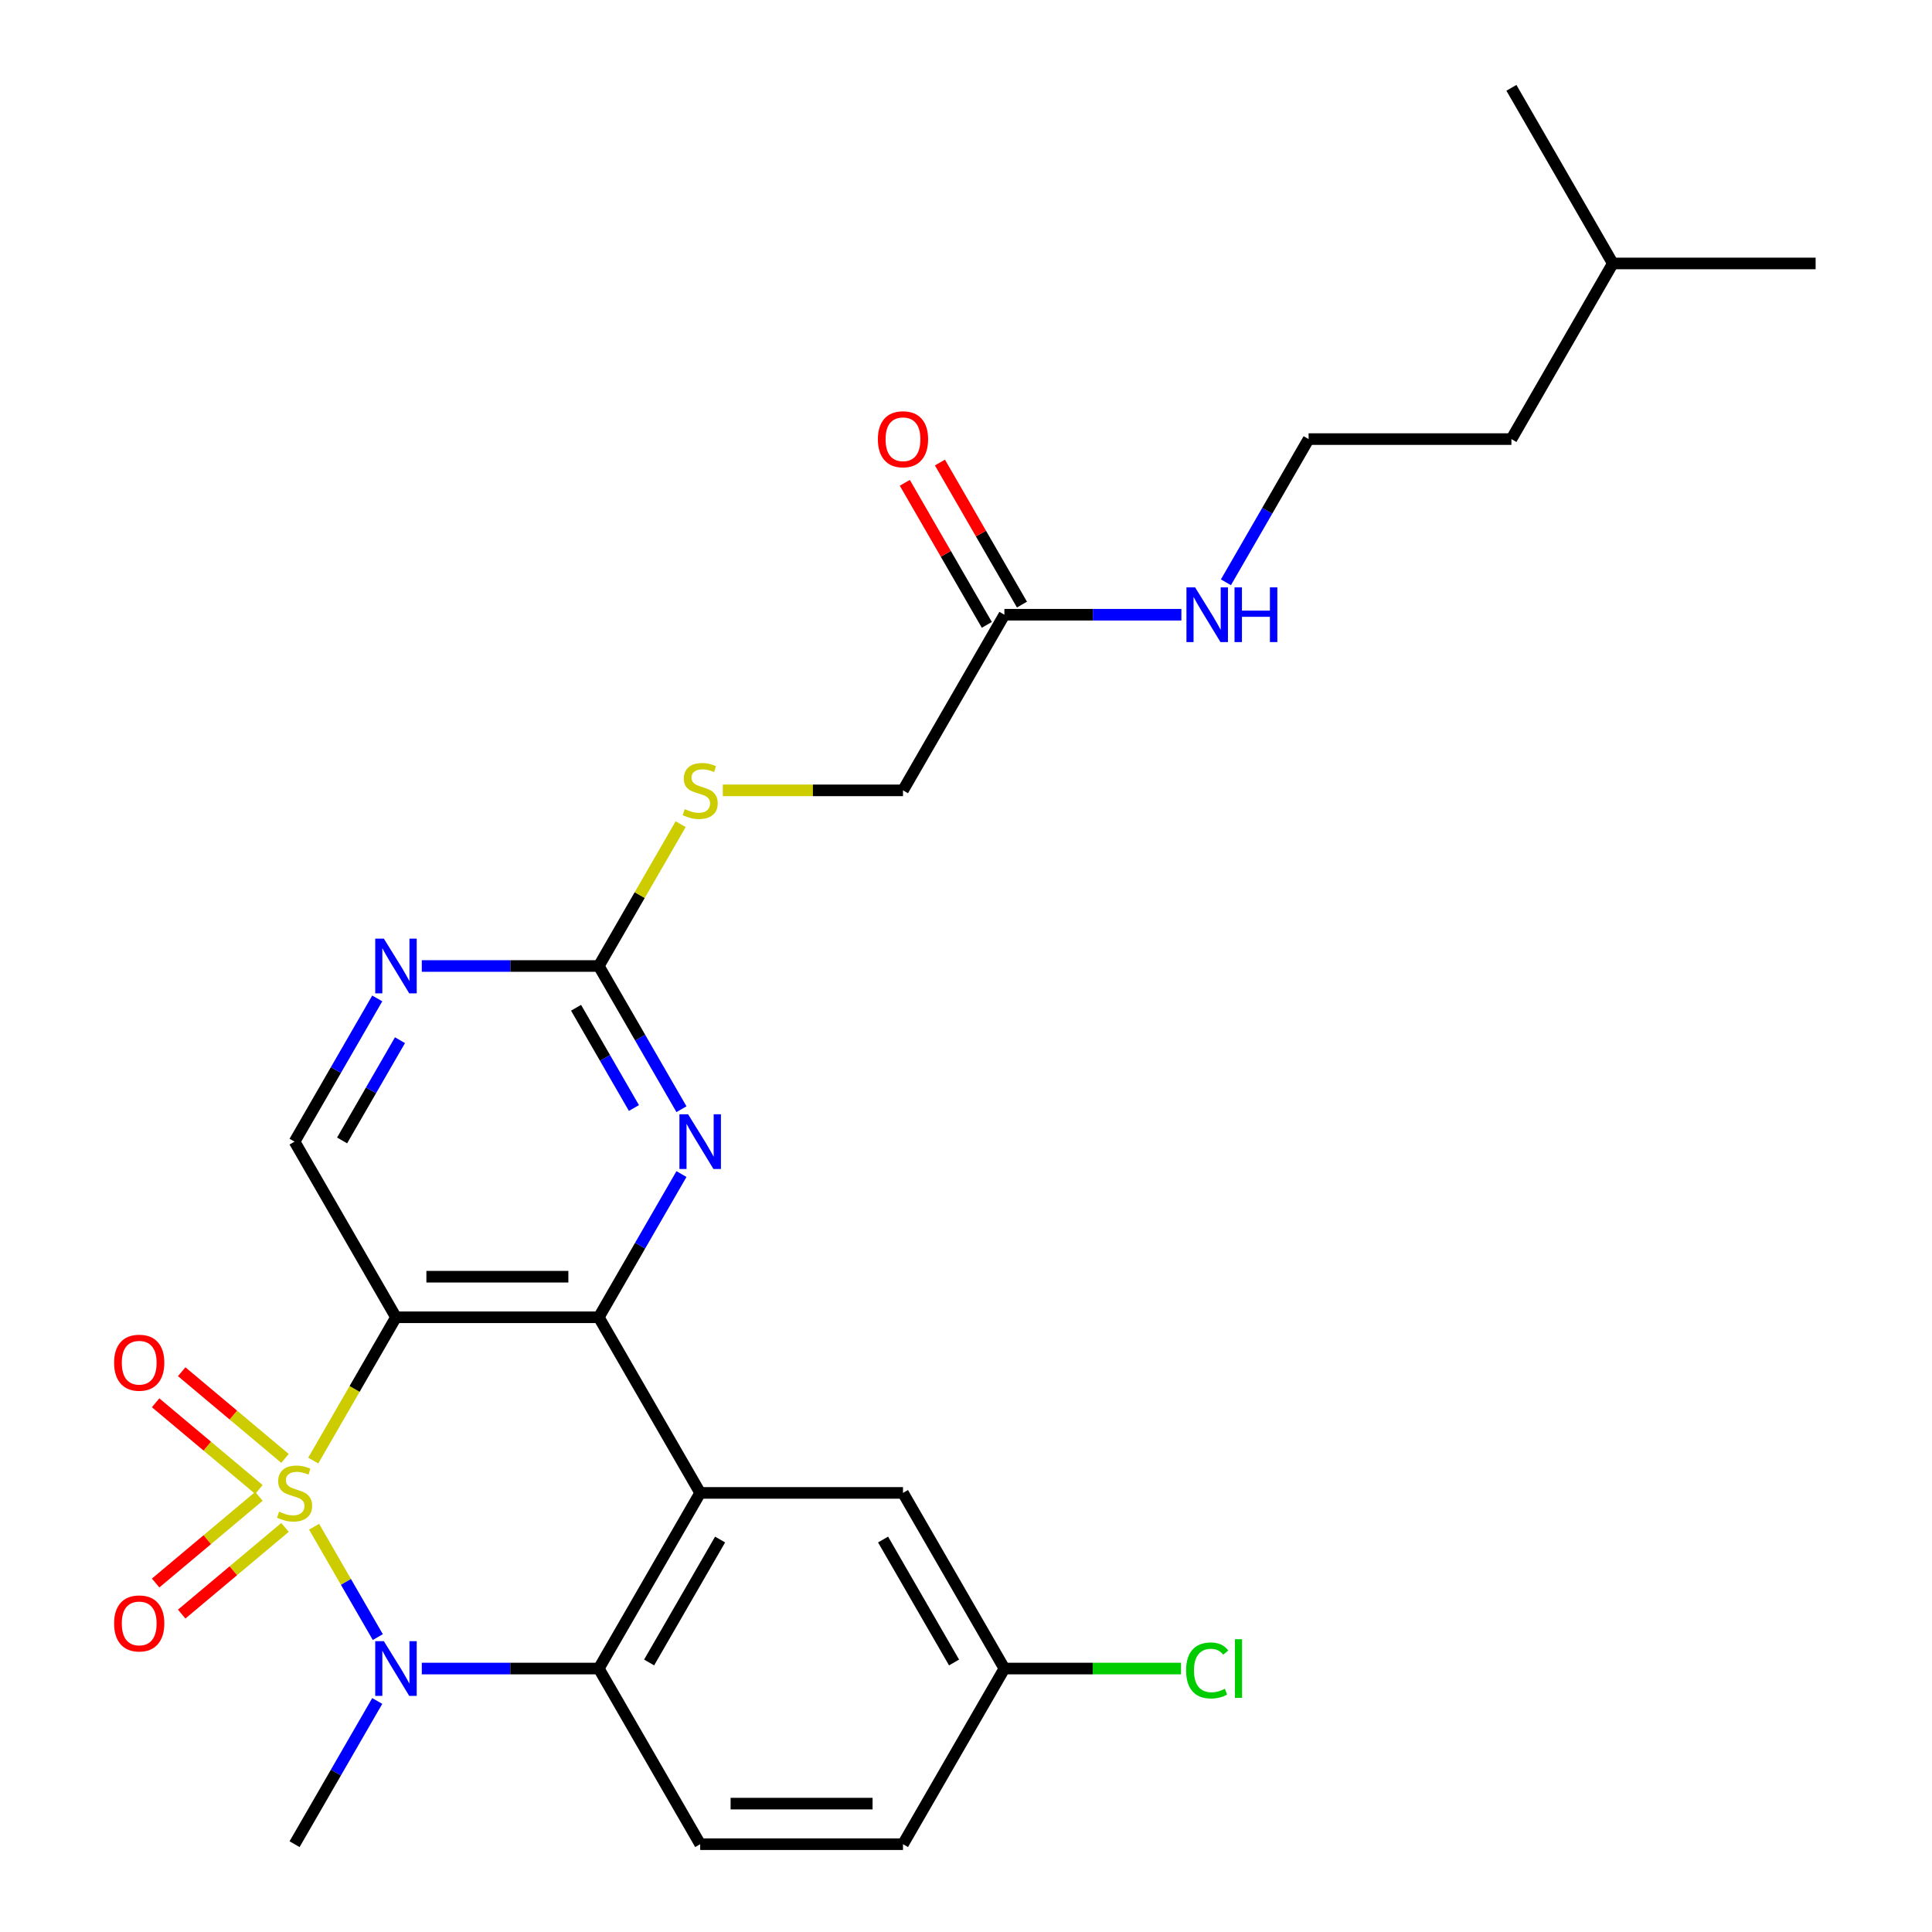 <?xml version='1.0' encoding='iso-8859-1'?>
<svg version='1.1' baseProfile='full'
              xmlns='http://www.w3.org/2000/svg'
                      xmlns:rdkit='http://www.rdkit.org/xml'
                      xmlns:xlink='http://www.w3.org/1999/xlink'
                  xml:space='preserve'
width='1000px' height='1000px' viewBox='0 0 1000 1000'>
<!-- END OF HEADER -->
<rect style='opacity:1.0;fill:#FFFFFF;stroke:none' width='1000' height='1000' x='0' y='0'> </rect>
<path class='bond-0' d='M 162.135,755.983 L 183.545,718.901' style='fill:none;fill-rule:evenodd;stroke:#CCCC00;stroke-width:6px;stroke-linecap:butt;stroke-linejoin:miter;stroke-opacity:1' />
<path class='bond-0' d='M 183.545,718.901 L 204.954,681.818' style='fill:none;fill-rule:evenodd;stroke:#000000;stroke-width:6px;stroke-linecap:butt;stroke-linejoin:miter;stroke-opacity:1' />
<path class='bond-1' d='M 162.574,790.232 L 179.065,818.794' style='fill:none;fill-rule:evenodd;stroke:#CCCC00;stroke-width:6px;stroke-linecap:butt;stroke-linejoin:miter;stroke-opacity:1' />
<path class='bond-1' d='M 179.065,818.794 L 195.556,847.357' style='fill:none;fill-rule:evenodd;stroke:#0000FF;stroke-width:6px;stroke-linecap:butt;stroke-linejoin:miter;stroke-opacity:1' />
<path class='bond-8' d='M 134.016,774.507 L 107.283,796.939' style='fill:none;fill-rule:evenodd;stroke:#CCCC00;stroke-width:6px;stroke-linecap:butt;stroke-linejoin:miter;stroke-opacity:1' />
<path class='bond-8' d='M 107.283,796.939 L 80.549,819.371' style='fill:none;fill-rule:evenodd;stroke:#FF0000;stroke-width:6px;stroke-linecap:butt;stroke-linejoin:miter;stroke-opacity:1' />
<path class='bond-8' d='M 147.511,790.59 L 120.778,813.022' style='fill:none;fill-rule:evenodd;stroke:#CCCC00;stroke-width:6px;stroke-linecap:butt;stroke-linejoin:miter;stroke-opacity:1' />
<path class='bond-8' d='M 120.778,813.022 L 94.044,835.454' style='fill:none;fill-rule:evenodd;stroke:#FF0000;stroke-width:6px;stroke-linecap:butt;stroke-linejoin:miter;stroke-opacity:1' />
<path class='bond-9' d='M 147.511,754.865 L 120.778,732.433' style='fill:none;fill-rule:evenodd;stroke:#CCCC00;stroke-width:6px;stroke-linecap:butt;stroke-linejoin:miter;stroke-opacity:1' />
<path class='bond-9' d='M 120.778,732.433 L 94.044,710.001' style='fill:none;fill-rule:evenodd;stroke:#FF0000;stroke-width:6px;stroke-linecap:butt;stroke-linejoin:miter;stroke-opacity:1' />
<path class='bond-9' d='M 134.016,770.948 L 107.283,748.515' style='fill:none;fill-rule:evenodd;stroke:#CCCC00;stroke-width:6px;stroke-linecap:butt;stroke-linejoin:miter;stroke-opacity:1' />
<path class='bond-9' d='M 107.283,748.515 L 80.549,726.083' style='fill:none;fill-rule:evenodd;stroke:#FF0000;stroke-width:6px;stroke-linecap:butt;stroke-linejoin:miter;stroke-opacity:1' />
<path class='bond-2' d='M 204.954,681.818 L 309.927,681.818' style='fill:none;fill-rule:evenodd;stroke:#000000;stroke-width:6px;stroke-linecap:butt;stroke-linejoin:miter;stroke-opacity:1' />
<path class='bond-2' d='M 220.7,660.824 L 294.181,660.824' style='fill:none;fill-rule:evenodd;stroke:#000000;stroke-width:6px;stroke-linecap:butt;stroke-linejoin:miter;stroke-opacity:1' />
<path class='bond-7' d='M 204.954,681.818 L 152.468,590.909' style='fill:none;fill-rule:evenodd;stroke:#000000;stroke-width:6px;stroke-linecap:butt;stroke-linejoin:miter;stroke-opacity:1' />
<path class='bond-4' d='M 218.319,863.636 L 264.123,863.636' style='fill:none;fill-rule:evenodd;stroke:#0000FF;stroke-width:6px;stroke-linecap:butt;stroke-linejoin:miter;stroke-opacity:1' />
<path class='bond-4' d='M 264.123,863.636 L 309.927,863.636' style='fill:none;fill-rule:evenodd;stroke:#000000;stroke-width:6px;stroke-linecap:butt;stroke-linejoin:miter;stroke-opacity:1' />
<path class='bond-18' d='M 195.264,880.421 L 173.866,917.483' style='fill:none;fill-rule:evenodd;stroke:#0000FF;stroke-width:6px;stroke-linecap:butt;stroke-linejoin:miter;stroke-opacity:1' />
<path class='bond-18' d='M 173.866,917.483 L 152.468,954.545' style='fill:none;fill-rule:evenodd;stroke:#000000;stroke-width:6px;stroke-linecap:butt;stroke-linejoin:miter;stroke-opacity:1' />
<path class='bond-5' d='M 309.927,681.818 L 331.325,644.756' style='fill:none;fill-rule:evenodd;stroke:#000000;stroke-width:6px;stroke-linecap:butt;stroke-linejoin:miter;stroke-opacity:1' />
<path class='bond-5' d='M 331.325,644.756 L 352.723,607.693' style='fill:none;fill-rule:evenodd;stroke:#0000FF;stroke-width:6px;stroke-linecap:butt;stroke-linejoin:miter;stroke-opacity:1' />
<path class='bond-27' d='M 309.927,681.818 L 362.414,772.727' style='fill:none;fill-rule:evenodd;stroke:#000000;stroke-width:6px;stroke-linecap:butt;stroke-linejoin:miter;stroke-opacity:1' />
<path class='bond-3' d='M 362.414,772.727 L 309.927,863.636' style='fill:none;fill-rule:evenodd;stroke:#000000;stroke-width:6px;stroke-linecap:butt;stroke-linejoin:miter;stroke-opacity:1' />
<path class='bond-3' d='M 372.722,796.861 L 335.982,860.497' style='fill:none;fill-rule:evenodd;stroke:#000000;stroke-width:6px;stroke-linecap:butt;stroke-linejoin:miter;stroke-opacity:1' />
<path class='bond-12' d='M 362.414,772.727 L 467.386,772.727' style='fill:none;fill-rule:evenodd;stroke:#000000;stroke-width:6px;stroke-linecap:butt;stroke-linejoin:miter;stroke-opacity:1' />
<path class='bond-11' d='M 309.927,863.636 L 362.414,954.545' style='fill:none;fill-rule:evenodd;stroke:#000000;stroke-width:6px;stroke-linecap:butt;stroke-linejoin:miter;stroke-opacity:1' />
<path class='bond-28' d='M 352.723,574.125 L 331.325,537.062' style='fill:none;fill-rule:evenodd;stroke:#0000FF;stroke-width:6px;stroke-linecap:butt;stroke-linejoin:miter;stroke-opacity:1' />
<path class='bond-28' d='M 331.325,537.062 L 309.927,500' style='fill:none;fill-rule:evenodd;stroke:#000000;stroke-width:6px;stroke-linecap:butt;stroke-linejoin:miter;stroke-opacity:1' />
<path class='bond-28' d='M 328.122,573.503 L 313.143,547.56' style='fill:none;fill-rule:evenodd;stroke:#0000FF;stroke-width:6px;stroke-linecap:butt;stroke-linejoin:miter;stroke-opacity:1' />
<path class='bond-28' d='M 313.143,547.56 L 298.165,521.616' style='fill:none;fill-rule:evenodd;stroke:#000000;stroke-width:6px;stroke-linecap:butt;stroke-linejoin:miter;stroke-opacity:1' />
<path class='bond-6' d='M 309.927,500 L 264.123,500' style='fill:none;fill-rule:evenodd;stroke:#000000;stroke-width:6px;stroke-linecap:butt;stroke-linejoin:miter;stroke-opacity:1' />
<path class='bond-6' d='M 264.123,500 L 218.319,500' style='fill:none;fill-rule:evenodd;stroke:#0000FF;stroke-width:6px;stroke-linecap:butt;stroke-linejoin:miter;stroke-opacity:1' />
<path class='bond-14' d='M 309.927,500 L 331.117,463.298' style='fill:none;fill-rule:evenodd;stroke:#000000;stroke-width:6px;stroke-linecap:butt;stroke-linejoin:miter;stroke-opacity:1' />
<path class='bond-14' d='M 331.117,463.298 L 352.308,426.595' style='fill:none;fill-rule:evenodd;stroke:#CCCC00;stroke-width:6px;stroke-linecap:butt;stroke-linejoin:miter;stroke-opacity:1' />
<path class='bond-10' d='M 152.468,590.909 L 173.866,553.847' style='fill:none;fill-rule:evenodd;stroke:#000000;stroke-width:6px;stroke-linecap:butt;stroke-linejoin:miter;stroke-opacity:1' />
<path class='bond-10' d='M 173.866,553.847 L 195.264,516.784' style='fill:none;fill-rule:evenodd;stroke:#0000FF;stroke-width:6px;stroke-linecap:butt;stroke-linejoin:miter;stroke-opacity:1' />
<path class='bond-10' d='M 177.069,590.288 L 192.048,564.344' style='fill:none;fill-rule:evenodd;stroke:#000000;stroke-width:6px;stroke-linecap:butt;stroke-linejoin:miter;stroke-opacity:1' />
<path class='bond-10' d='M 192.048,564.344 L 207.026,538.4' style='fill:none;fill-rule:evenodd;stroke:#0000FF;stroke-width:6px;stroke-linecap:butt;stroke-linejoin:miter;stroke-opacity:1' />
<path class='bond-20' d='M 362.414,954.545 L 467.386,954.545' style='fill:none;fill-rule:evenodd;stroke:#000000;stroke-width:6px;stroke-linecap:butt;stroke-linejoin:miter;stroke-opacity:1' />
<path class='bond-20' d='M 378.16,933.551 L 451.64,933.551' style='fill:none;fill-rule:evenodd;stroke:#000000;stroke-width:6px;stroke-linecap:butt;stroke-linejoin:miter;stroke-opacity:1' />
<path class='bond-29' d='M 467.386,772.727 L 519.873,863.636' style='fill:none;fill-rule:evenodd;stroke:#000000;stroke-width:6px;stroke-linecap:butt;stroke-linejoin:miter;stroke-opacity:1' />
<path class='bond-29' d='M 457.078,796.861 L 493.818,860.497' style='fill:none;fill-rule:evenodd;stroke:#000000;stroke-width:6px;stroke-linecap:butt;stroke-linejoin:miter;stroke-opacity:1' />
<path class='bond-13' d='M 519.873,318.182 L 467.386,409.091' style='fill:none;fill-rule:evenodd;stroke:#000000;stroke-width:6px;stroke-linecap:butt;stroke-linejoin:miter;stroke-opacity:1' />
<path class='bond-15' d='M 528.964,312.933 L 507.739,276.171' style='fill:none;fill-rule:evenodd;stroke:#000000;stroke-width:6px;stroke-linecap:butt;stroke-linejoin:miter;stroke-opacity:1' />
<path class='bond-15' d='M 507.739,276.171 L 486.514,239.408' style='fill:none;fill-rule:evenodd;stroke:#FF0000;stroke-width:6px;stroke-linecap:butt;stroke-linejoin:miter;stroke-opacity:1' />
<path class='bond-15' d='M 510.782,323.43 L 489.557,286.668' style='fill:none;fill-rule:evenodd;stroke:#000000;stroke-width:6px;stroke-linecap:butt;stroke-linejoin:miter;stroke-opacity:1' />
<path class='bond-15' d='M 489.557,286.668 L 468.332,249.906' style='fill:none;fill-rule:evenodd;stroke:#FF0000;stroke-width:6px;stroke-linecap:butt;stroke-linejoin:miter;stroke-opacity:1' />
<path class='bond-16' d='M 519.873,318.182 L 565.677,318.182' style='fill:none;fill-rule:evenodd;stroke:#000000;stroke-width:6px;stroke-linecap:butt;stroke-linejoin:miter;stroke-opacity:1' />
<path class='bond-16' d='M 565.677,318.182 L 611.481,318.182' style='fill:none;fill-rule:evenodd;stroke:#0000FF;stroke-width:6px;stroke-linecap:butt;stroke-linejoin:miter;stroke-opacity:1' />
<path class='bond-17' d='M 374.118,409.091 L 420.752,409.091' style='fill:none;fill-rule:evenodd;stroke:#CCCC00;stroke-width:6px;stroke-linecap:butt;stroke-linejoin:miter;stroke-opacity:1' />
<path class='bond-17' d='M 420.752,409.091 L 467.386,409.091' style='fill:none;fill-rule:evenodd;stroke:#000000;stroke-width:6px;stroke-linecap:butt;stroke-linejoin:miter;stroke-opacity:1' />
<path class='bond-22' d='M 634.536,301.397 L 655.934,264.335' style='fill:none;fill-rule:evenodd;stroke:#0000FF;stroke-width:6px;stroke-linecap:butt;stroke-linejoin:miter;stroke-opacity:1' />
<path class='bond-22' d='M 655.934,264.335 L 677.332,227.273' style='fill:none;fill-rule:evenodd;stroke:#000000;stroke-width:6px;stroke-linecap:butt;stroke-linejoin:miter;stroke-opacity:1' />
<path class='bond-19' d='M 519.873,863.636 L 467.386,954.545' style='fill:none;fill-rule:evenodd;stroke:#000000;stroke-width:6px;stroke-linecap:butt;stroke-linejoin:miter;stroke-opacity:1' />
<path class='bond-21' d='M 519.873,863.636 L 565.587,863.636' style='fill:none;fill-rule:evenodd;stroke:#000000;stroke-width:6px;stroke-linecap:butt;stroke-linejoin:miter;stroke-opacity:1' />
<path class='bond-21' d='M 565.587,863.636 L 611.301,863.636' style='fill:none;fill-rule:evenodd;stroke:#00CC00;stroke-width:6px;stroke-linecap:butt;stroke-linejoin:miter;stroke-opacity:1' />
<path class='bond-23' d='M 677.332,227.273 L 782.305,227.273' style='fill:none;fill-rule:evenodd;stroke:#000000;stroke-width:6px;stroke-linecap:butt;stroke-linejoin:miter;stroke-opacity:1' />
<path class='bond-24' d='M 782.305,227.273 L 834.791,136.364' style='fill:none;fill-rule:evenodd;stroke:#000000;stroke-width:6px;stroke-linecap:butt;stroke-linejoin:miter;stroke-opacity:1' />
<path class='bond-25' d='M 834.791,136.364 L 939.764,136.364' style='fill:none;fill-rule:evenodd;stroke:#000000;stroke-width:6px;stroke-linecap:butt;stroke-linejoin:miter;stroke-opacity:1' />
<path class='bond-26' d='M 834.791,136.364 L 782.305,45.455' style='fill:none;fill-rule:evenodd;stroke:#000000;stroke-width:6px;stroke-linecap:butt;stroke-linejoin:miter;stroke-opacity:1' />
<path  class='atom-0' d='M 144.468 782.447
Q 144.788 782.567, 146.108 783.127
Q 147.428 783.687, 148.868 784.047
Q 150.348 784.367, 151.788 784.367
Q 154.468 784.367, 156.028 783.087
Q 157.588 781.767, 157.588 779.487
Q 157.588 777.927, 156.788 776.967
Q 156.028 776.007, 154.828 775.487
Q 153.628 774.967, 151.628 774.367
Q 149.108 773.607, 147.588 772.887
Q 146.108 772.167, 145.028 770.647
Q 143.988 769.127, 143.988 766.567
Q 143.988 763.007, 146.388 760.807
Q 148.828 758.607, 153.628 758.607
Q 156.908 758.607, 160.628 760.167
L 159.708 763.247
Q 156.308 761.847, 153.748 761.847
Q 150.988 761.847, 149.468 763.007
Q 147.948 764.127, 147.988 766.087
Q 147.988 767.607, 148.748 768.527
Q 149.548 769.447, 150.668 769.967
Q 151.828 770.487, 153.748 771.087
Q 156.308 771.887, 157.828 772.687
Q 159.348 773.487, 160.428 775.127
Q 161.548 776.727, 161.548 779.487
Q 161.548 783.407, 158.908 785.527
Q 156.308 787.607, 151.948 787.607
Q 149.428 787.607, 147.508 787.047
Q 145.628 786.527, 143.388 785.607
L 144.468 782.447
' fill='#CCCC00'/>
<path  class='atom-2' d='M 198.694 849.476
L 207.974 864.476
Q 208.894 865.956, 210.374 868.636
Q 211.854 871.316, 211.934 871.476
L 211.934 849.476
L 215.694 849.476
L 215.694 877.796
L 211.814 877.796
L 201.854 861.396
Q 200.694 859.476, 199.454 857.276
Q 198.254 855.076, 197.894 854.396
L 197.894 877.796
L 194.214 877.796
L 194.214 849.476
L 198.694 849.476
' fill='#0000FF'/>
<path  class='atom-6' d='M 356.154 576.749
L 365.434 591.749
Q 366.354 593.229, 367.834 595.909
Q 369.314 598.589, 369.394 598.749
L 369.394 576.749
L 373.154 576.749
L 373.154 605.069
L 369.274 605.069
L 359.314 588.669
Q 358.154 586.749, 356.914 584.549
Q 355.714 582.349, 355.354 581.669
L 355.354 605.069
L 351.674 605.069
L 351.674 576.749
L 356.154 576.749
' fill='#0000FF'/>
<path  class='atom-9' d='M 59.054 840.282
Q 59.054 833.482, 62.414 829.682
Q 65.774 825.882, 72.054 825.882
Q 78.334 825.882, 81.694 829.682
Q 85.054 833.482, 85.054 840.282
Q 85.054 847.162, 81.654 851.082
Q 78.254 854.962, 72.054 854.962
Q 65.814 854.962, 62.414 851.082
Q 59.054 847.202, 59.054 840.282
M 72.054 851.762
Q 76.374 851.762, 78.694 848.882
Q 81.054 845.962, 81.054 840.282
Q 81.054 834.722, 78.694 831.922
Q 76.374 829.082, 72.054 829.082
Q 67.734 829.082, 65.374 831.882
Q 63.054 834.682, 63.054 840.282
Q 63.054 846.002, 65.374 848.882
Q 67.734 851.762, 72.054 851.762
' fill='#FF0000'/>
<path  class='atom-10' d='M 59.054 705.332
Q 59.054 698.532, 62.414 694.732
Q 65.774 690.932, 72.054 690.932
Q 78.334 690.932, 81.694 694.732
Q 85.054 698.532, 85.054 705.332
Q 85.054 712.212, 81.654 716.132
Q 78.254 720.012, 72.054 720.012
Q 65.814 720.012, 62.414 716.132
Q 59.054 712.252, 59.054 705.332
M 72.054 716.812
Q 76.374 716.812, 78.694 713.932
Q 81.054 711.012, 81.054 705.332
Q 81.054 699.772, 78.694 696.972
Q 76.374 694.132, 72.054 694.132
Q 67.734 694.132, 65.374 696.932
Q 63.054 699.732, 63.054 705.332
Q 63.054 711.052, 65.374 713.932
Q 67.734 716.812, 72.054 716.812
' fill='#FF0000'/>
<path  class='atom-11' d='M 198.694 485.84
L 207.974 500.84
Q 208.894 502.32, 210.374 505
Q 211.854 507.68, 211.934 507.84
L 211.934 485.84
L 215.694 485.84
L 215.694 514.16
L 211.814 514.16
L 201.854 497.76
Q 200.694 495.84, 199.454 493.64
Q 198.254 491.44, 197.894 490.76
L 197.894 514.16
L 194.214 514.16
L 194.214 485.84
L 198.694 485.84
' fill='#0000FF'/>
<path  class='atom-15' d='M 354.414 418.811
Q 354.734 418.931, 356.054 419.491
Q 357.374 420.051, 358.814 420.411
Q 360.294 420.731, 361.734 420.731
Q 364.414 420.731, 365.974 419.451
Q 367.534 418.131, 367.534 415.851
Q 367.534 414.291, 366.734 413.331
Q 365.974 412.371, 364.774 411.851
Q 363.574 411.331, 361.574 410.731
Q 359.054 409.971, 357.534 409.251
Q 356.054 408.531, 354.974 407.011
Q 353.934 405.491, 353.934 402.931
Q 353.934 399.371, 356.334 397.171
Q 358.774 394.971, 363.574 394.971
Q 366.854 394.971, 370.574 396.531
L 369.654 399.611
Q 366.254 398.211, 363.694 398.211
Q 360.934 398.211, 359.414 399.371
Q 357.894 400.491, 357.934 402.451
Q 357.934 403.971, 358.694 404.891
Q 359.494 405.811, 360.614 406.331
Q 361.774 406.851, 363.694 407.451
Q 366.254 408.251, 367.774 409.051
Q 369.294 409.851, 370.374 411.491
Q 371.494 413.091, 371.494 415.851
Q 371.494 419.771, 368.854 421.891
Q 366.254 423.971, 361.894 423.971
Q 359.374 423.971, 357.454 423.411
Q 355.574 422.891, 353.334 421.971
L 354.414 418.811
' fill='#CCCC00'/>
<path  class='atom-16' d='M 454.386 227.353
Q 454.386 220.553, 457.746 216.753
Q 461.106 212.953, 467.386 212.953
Q 473.666 212.953, 477.026 216.753
Q 480.386 220.553, 480.386 227.353
Q 480.386 234.233, 476.986 238.153
Q 473.586 242.033, 467.386 242.033
Q 461.146 242.033, 457.746 238.153
Q 454.386 234.273, 454.386 227.353
M 467.386 238.833
Q 471.706 238.833, 474.026 235.953
Q 476.386 233.033, 476.386 227.353
Q 476.386 221.793, 474.026 218.993
Q 471.706 216.153, 467.386 216.153
Q 463.066 216.153, 460.706 218.953
Q 458.386 221.753, 458.386 227.353
Q 458.386 233.073, 460.706 235.953
Q 463.066 238.833, 467.386 238.833
' fill='#FF0000'/>
<path  class='atom-17' d='M 618.586 304.022
L 627.866 319.022
Q 628.786 320.502, 630.266 323.182
Q 631.746 325.862, 631.826 326.022
L 631.826 304.022
L 635.586 304.022
L 635.586 332.342
L 631.706 332.342
L 621.746 315.942
Q 620.586 314.022, 619.346 311.822
Q 618.146 309.622, 617.786 308.942
L 617.786 332.342
L 614.106 332.342
L 614.106 304.022
L 618.586 304.022
' fill='#0000FF'/>
<path  class='atom-17' d='M 638.986 304.022
L 642.826 304.022
L 642.826 316.062
L 657.306 316.062
L 657.306 304.022
L 661.146 304.022
L 661.146 332.342
L 657.306 332.342
L 657.306 319.262
L 642.826 319.262
L 642.826 332.342
L 638.986 332.342
L 638.986 304.022
' fill='#0000FF'/>
<path  class='atom-22' d='M 613.926 864.616
Q 613.926 857.576, 617.206 853.896
Q 620.526 850.176, 626.806 850.176
Q 632.646 850.176, 635.766 854.296
L 633.126 856.456
Q 630.846 853.456, 626.806 853.456
Q 622.526 853.456, 620.246 856.336
Q 618.006 859.176, 618.006 864.616
Q 618.006 870.216, 620.326 873.096
Q 622.686 875.976, 627.246 875.976
Q 630.366 875.976, 634.006 874.096
L 635.126 877.096
Q 633.646 878.056, 631.406 878.616
Q 629.166 879.176, 626.686 879.176
Q 620.526 879.176, 617.206 875.416
Q 613.926 871.656, 613.926 864.616
' fill='#00CC00'/>
<path  class='atom-22' d='M 639.206 848.456
L 642.886 848.456
L 642.886 878.816
L 639.206 878.816
L 639.206 848.456
' fill='#00CC00'/>
</svg>

